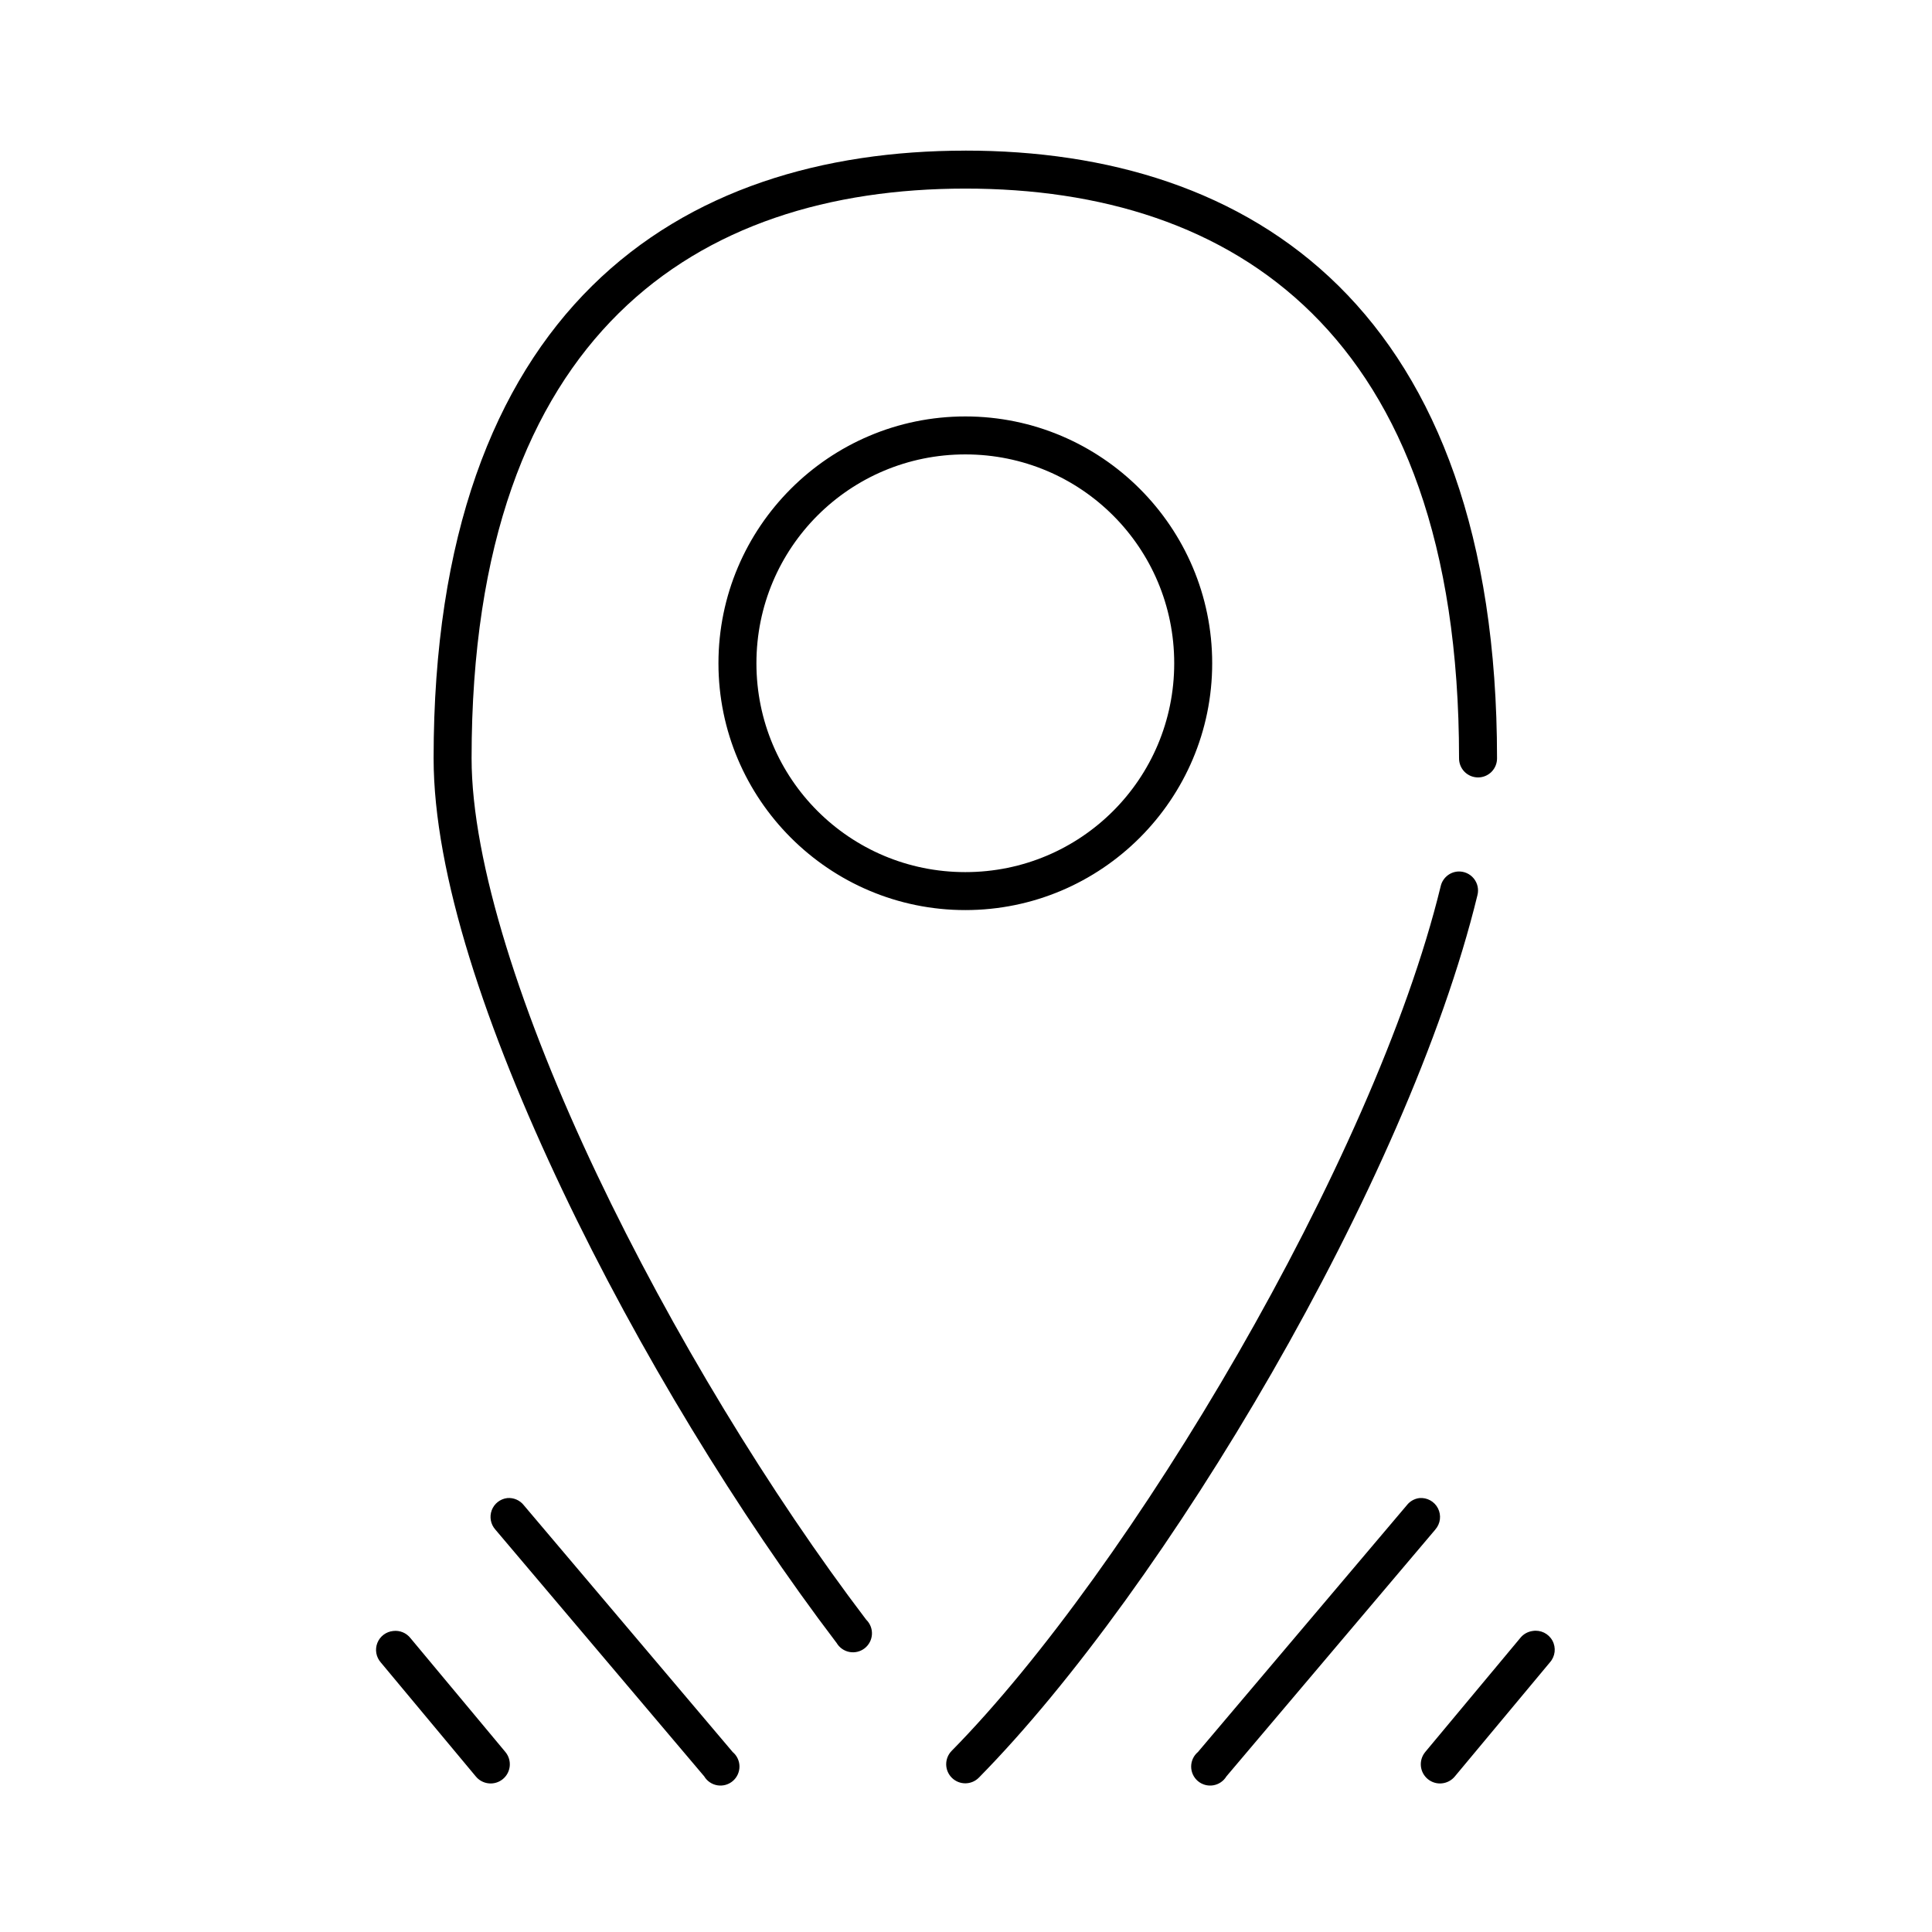 <?xml version="1.0" encoding="UTF-8"?>
<!-- Uploaded to: SVG Repo, www.svgrepo.com, Generator: SVG Repo Mixer Tools -->
<svg fill="#000000" width="800px" height="800px" version="1.1" viewBox="144 144 512 512" xmlns="http://www.w3.org/2000/svg">
 <path d="m399.82 183.92c-37.602 0.012-72.973 10.23-98.922 35.852-25.945 25.621-41.988 66.234-41.988 125.16 0 30.719 13.922 71.938 34.125 114.47 20.203 42.531 46.887 86.086 72.656 119.97l0.004-0.004c0.73 1.258 1.969 2.141 3.394 2.418 1.43 0.277 2.906-0.078 4.055-0.973 1.145-0.895 1.848-2.242 1.93-3.695 0.078-1.449-0.473-2.867-1.516-3.879-25.27-33.234-51.52-76.242-71.398-118.09-19.879-41.844-33.184-82.648-33.184-110.22 0-57.121 15.352-94.578 39-117.93 23.648-23.352 56.066-33.012 91.844-33.02 35.773-0.004 68.195 9.664 91.844 33.02 23.648 23.355 39 60.809 39 117.93v-0.004c-0.016 1.348 0.504 2.644 1.449 3.606 0.945 0.957 2.238 1.496 3.586 1.496s2.637-0.539 3.582-1.496c0.945-0.961 1.469-2.258 1.449-3.606 0-58.926-16.043-99.539-41.988-125.16-25.945-25.625-61.32-35.859-98.922-35.852zm0 70.441c-36.074 0-65.422 29.344-65.422 65.41 0 36.066 29.352 65.41 65.422 65.41 36.074 0 65.422-29.344 65.422-65.41 0-36.066-29.352-65.41-65.422-65.41zm0 10.062c30.633 0 55.359 24.719 55.359 55.348 0 30.629-24.727 55.348-55.359 55.348-30.633 0-55.359-24.719-55.359-55.348 0-30.629 24.727-55.348 55.359-55.348zm130.53 110.54c-2.223 0.156-4.078 1.758-4.562 3.934-17.699 72.715-82.344 181.11-129.59 229.1-0.941 0.957-1.461 2.25-1.449 3.594 0.016 1.344 0.562 2.625 1.523 3.562 0.961 0.941 2.254 1.461 3.598 1.445s2.625-0.566 3.562-1.527c49.289-50.066 113.63-157.94 132.1-233.82 0.41-1.562 0.039-3.223-0.988-4.469-1.027-1.246-2.59-1.922-4.199-1.82zm-251.94 166.04-0.004 0.004c-1.852 0.227-3.43 1.469-4.09 3.215-0.656 1.75-0.293 3.719 0.945 5.117l55.359 65.41v0.004c0.762 1.266 2.043 2.137 3.504 2.375 1.461 0.238 2.953-0.18 4.078-1.141 1.125-0.961 1.77-2.371 1.766-3.852-0.008-1.477-0.664-2.879-1.801-3.832l-55.359-65.41h0.004c-1.055-1.332-2.711-2.043-4.406-1.887zm241.72 0-0.004 0.004c-1.305 0.172-2.492 0.848-3.301 1.887l-55.359 65.41c-1.133 0.953-1.793 2.356-1.797 3.832-0.008 1.48 0.637 2.891 1.762 3.852 1.125 0.961 2.617 1.379 4.078 1.141 1.461-0.238 2.742-1.109 3.508-2.375l55.359-65.41-0.004-0.004c1.363-1.547 1.641-3.769 0.707-5.606-0.938-1.84-2.898-2.918-4.953-2.727zm-271.91 35.223h-0.004c-1.883 0.18-3.508 1.398-4.207 3.156-0.695 1.758-0.348 3.758 0.902 5.18l25.164 30.191c0.852 1.051 2.086 1.719 3.434 1.855 1.348 0.141 2.695-0.266 3.742-1.125 1.047-0.859 1.707-2.098 1.836-3.445 0.129-1.348-0.285-2.691-1.148-3.734l-25.164-30.191c-1.086-1.379-2.816-2.098-4.559-1.887zm301.95 0h-0.004c-1.309 0.176-2.492 0.852-3.305 1.887l-25.164 30.191h0.004c-0.867 1.043-1.281 2.387-1.152 3.734 0.129 1.348 0.793 2.586 1.84 3.445s2.391 1.266 3.738 1.125c1.348-0.137 2.586-0.805 3.438-1.855l25.164-30.191h-0.004c1.434-1.59 1.703-3.91 0.68-5.785-1.027-1.875-3.129-2.898-5.238-2.551z"/>
</svg>